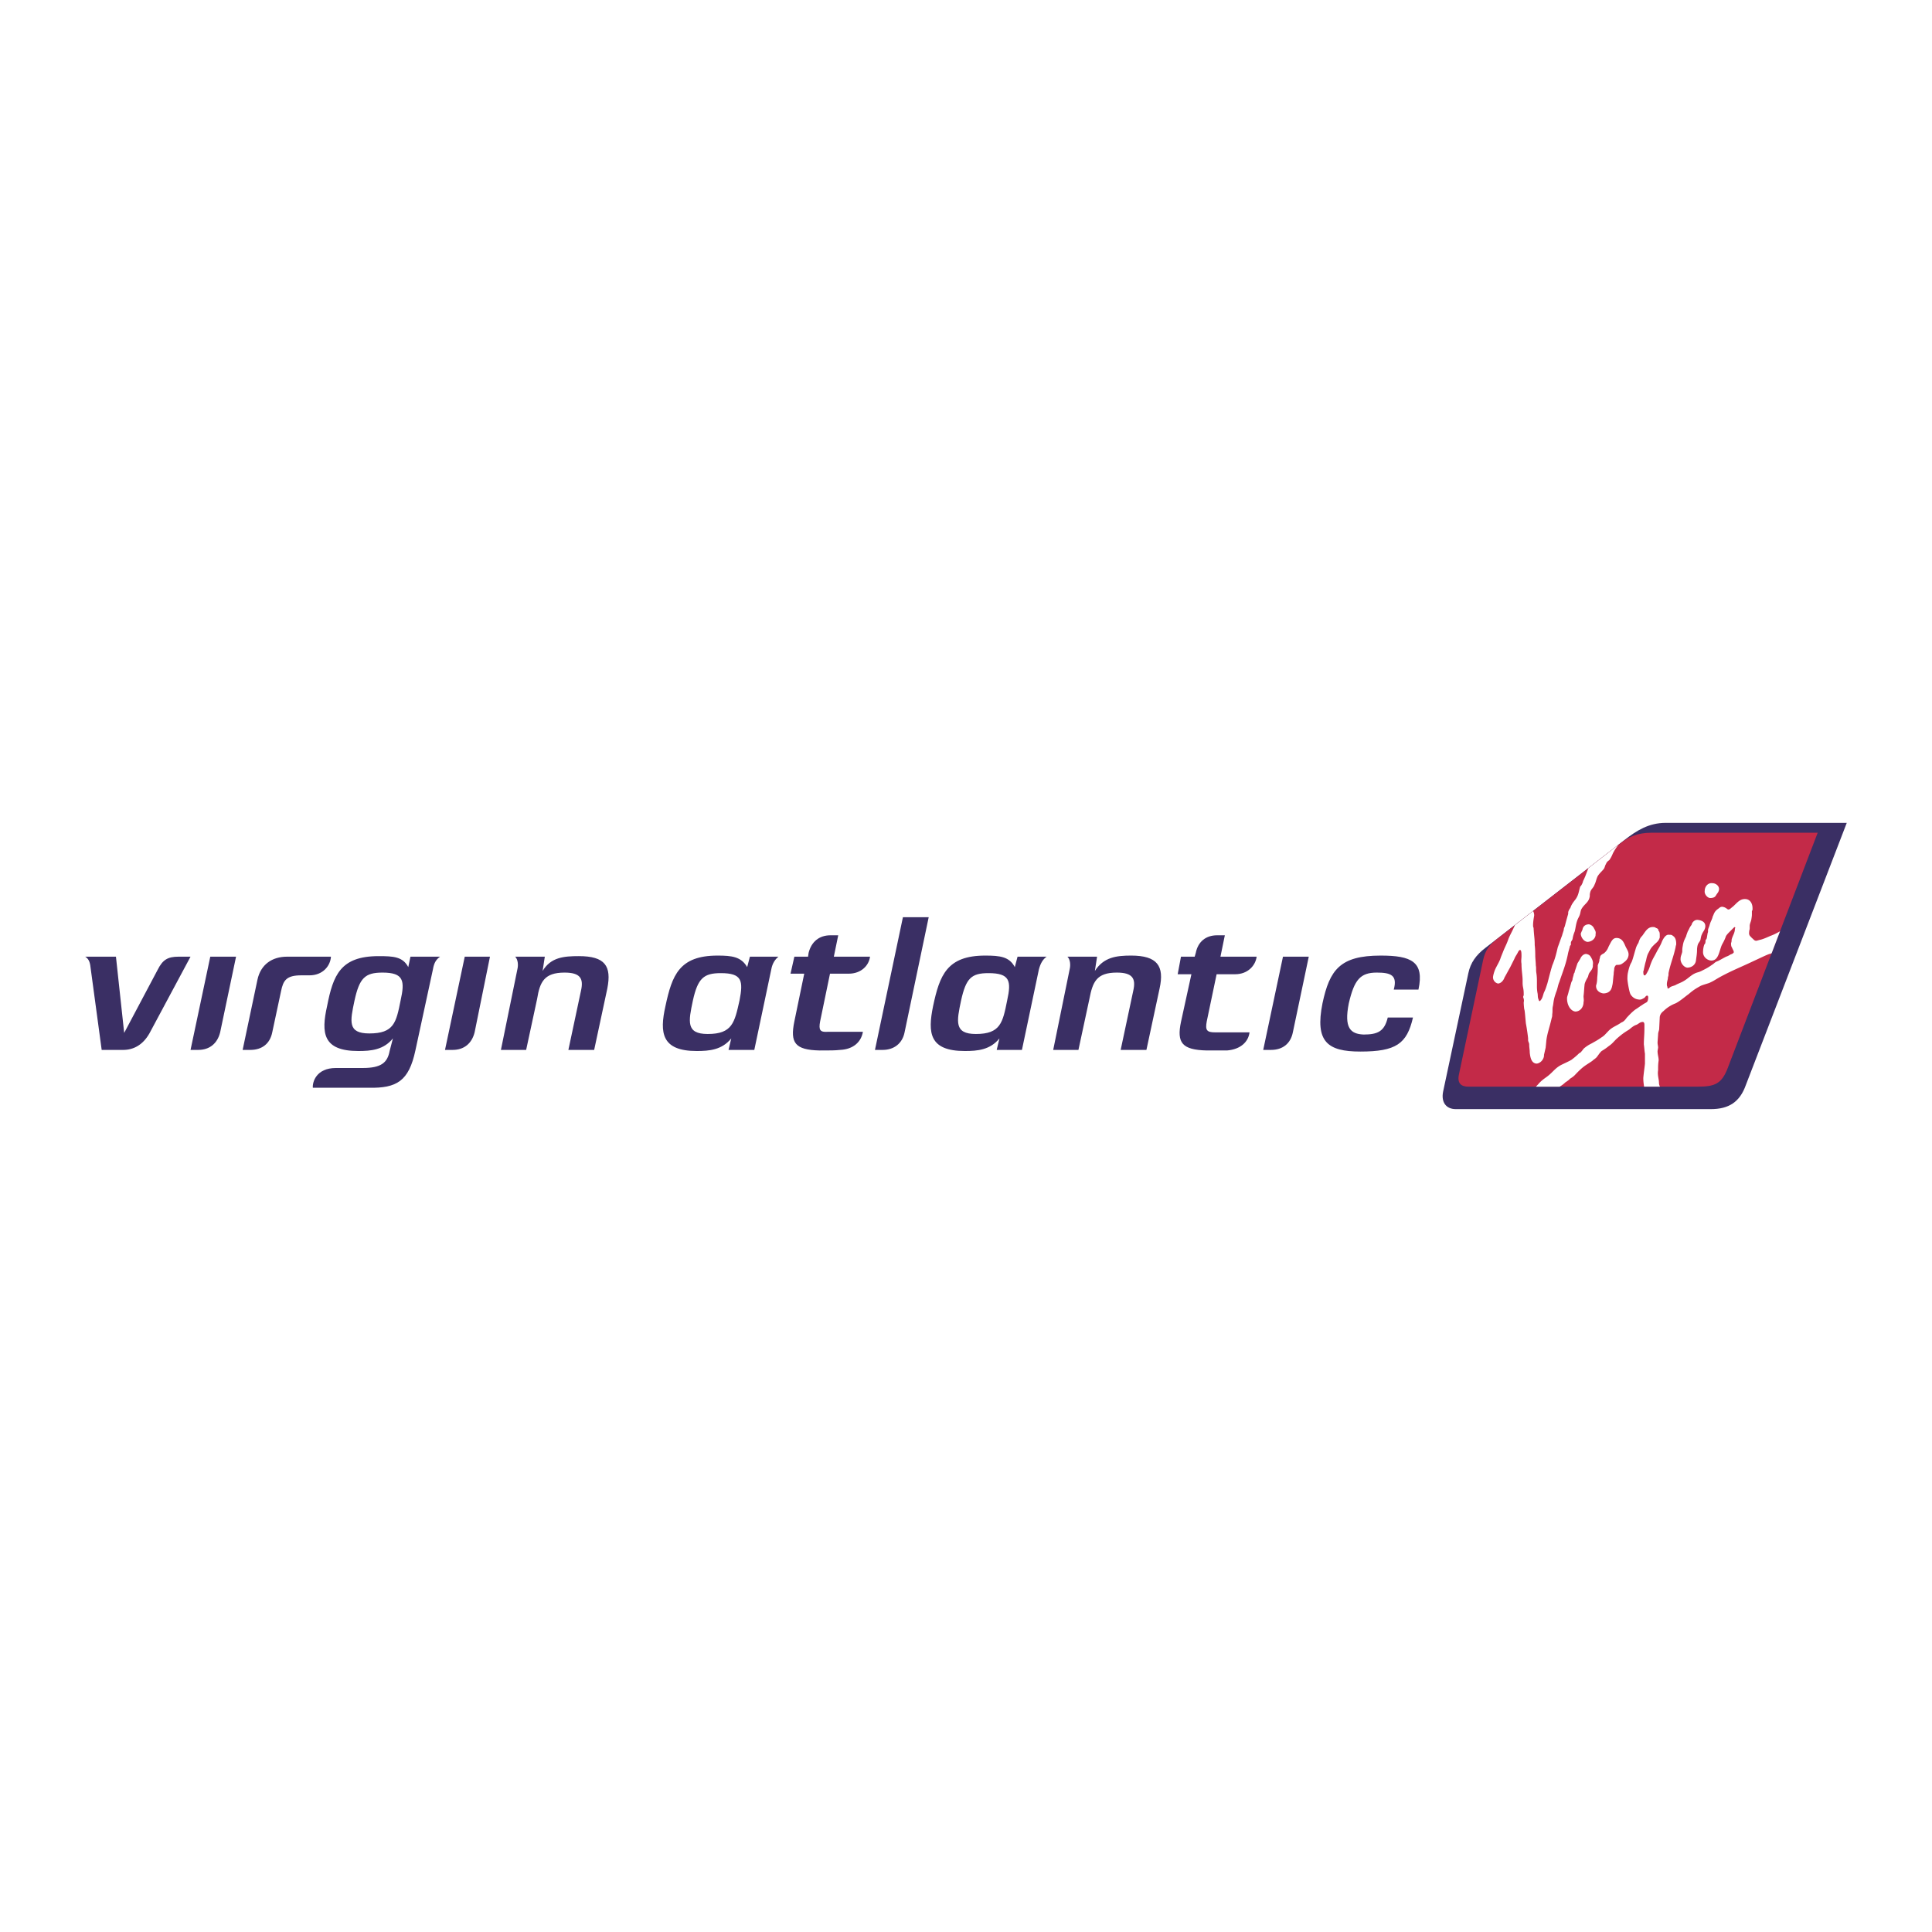 <svg xmlns="http://www.w3.org/2000/svg" width="2500" height="2500" viewBox="0 0 192.756 192.756"><g fill-rule="evenodd" clip-rule="evenodd"><path fill="#fff" d="M0 0h192.756v192.756H0V0z"/><path d="M145.24 110.658c-.932 0-1.479-.656-1.26-1.75l2.518-11.818c.219-1.04.766-1.806 1.695-2.518l13.898-10.779c1.203-.931 2.408-1.696 4.104-1.696h18.057l-10.068 26.155c-.602 1.695-1.695 2.406-3.502 2.406H145.24z" fill="#3a2f64"/><path d="M146.498 108.416c-.711 0-1.148-.328-.93-1.26l2.406-11.38c.219-.985.604-1.478 1.369-2.08l12.201-9.466c.875-.711 1.805-1.149 3.229-1.149h16.578l-8.973 23.473c-.602 1.588-1.312 1.861-2.955 1.861h-22.925v.001z" fill="#c32a48"/><path d="M158.262 95.174c.219.055.328.109.438.273.164.274.273.493.219.821v.165c-.055.273-.164.383-.328.602-.109.164-.109.273-.164.438-.164.273-.273.492-.328.711-.055.492-.055.766-.109 1.203 0 .221.055.385 0 .604 0 .492-.328.93-.82.93-.492-.055-.875-.711-.82-1.422.055-.221.109-.33.164-.604.109-.328.219-.766.273-.93.109-.164.109-.273.109-.328l.109-.383c0-.164.109-.164.109-.328l.273-.821c.109-.164.164-.273.273-.438.11-.274.328-.493.602-.493zm-7.116-2.876l1.809-1.404a.857.857 0 0 1 .109.45c-.055.328-.109.657-.109.985 0 .219.055.164.055.328.055.875.109.985.109 1.642.055.383.055 1.04.055 1.04 0 .274.055.711.055.985.055.274 0 .384.055.767.055.328.055.711.055.82v.492c0 .109 0 .328.055.656.055.219 0 .439.109.658 0 .055.055.164.109.164s.109-.109.164-.164c.164-.273.164-.439.273-.713.164-.328.219-.547.328-.875.109-.383.273-1.094.492-1.806.273-.656.383-1.094.547-1.806.164-.438.273-.766.438-1.204.055-.219.109-.328.164-.547 0-.165.057-.219.111-.383.109-.438.219-.821.328-1.204v-.109c0-.11.055-.274.219-.493.109-.328.273-.547.492-.821.328-.438.328-.766.492-1.313.055 0 .219-.274.273-.493 0-.055.109-.219.164-.383.035-.034.197-.497.381-.959l2.998-2.326a.254.254 0 0 0-.041.056 4.49 4.49 0 0 0-.438.657c-.109.165-.164.438-.438.821-.164.109-.273.219-.328.383-.109.164-.109.328-.219.493-.219.273-.385.383-.604.711-.164.328-.164.547-.328.875-.109.329-.383.438-.438.821-.055.165 0 .274-.055.438-.109.492-.492.657-.766 1.094-.109.164-.109.273-.164.493-.055.273-.164.383-.273.656-.164.438-.164.711-.273 1.149a3.165 3.165 0 0 0-.219.766c-.055.165-.164.219-.164.383v.164c0 .055-.109.109-.109.219-.055.219-.109.383-.164.602-.219 1.149-.494 1.751-.877 2.9-.164.383-.164.656-.328 1.039-.109.328-.164.494-.219.768s-.055.438-.109.656c-.055.273 0 .438-.055.766 0 .164 0 .219-.055.383-.219.984-.492 1.641-.547 2.408l-.055.547-.164.711v.109c-.055.438-.438.766-.766.766-.492-.055-.602-.602-.656-1.094 0-.328-.055-.492-.055-.82 0-.164-.109-.273-.109-.438v-.164c0-.055-.109-.932-.219-1.479-.055-.492-.109-1.367-.164-1.422 0 0-.055-.383-.055-.711.055-.164 0-.383-.055-.492 0-.111.055-.166.055-.221 0-.273 0-.438-.055-.711s-.055-.383-.055-.656v-.109c0-.438-.111-.984-.111-1.642-.055-.328 0-.492 0-.766 0-.219 0-.547-.109-.602s-.219.164-.273.273c-.109.219-.219.328-.328.602l-.438.876c-.219.383-.328.602-.547.984-.109.328-.383.602-.656.602a.641.641 0 0 1-.492-.602c0-.164.109-.602.273-.93.164-.329.328-.603.438-.876.109-.329.164-.438.273-.711.164-.438.328-.711.492-1.149.164-.493.328-.711.547-1.204.07-.128.115-.239.165-.356zm26.448.616l-.836 2.186a.764.764 0 0 1-.221.075c-.328.109-.984.438-1.586.711-1.26.603-2.135.931-3.338 1.587-.492.273-.602.383-1.096.602-.328.109-.547.164-.82.273-.492.273-.766.438-1.203.82-.383.275-.875.713-1.312.932a3.47 3.47 0 0 0-1.205.766c-.055.055-.328.219-.383.602l-.055 1.148c0 .219-.109.328-.109.602l-.055.768c0 .273.055.328.055.547l-.055.328c0 .383.109.602.109.93-.055.383-.055.602-.055.984-.055.328 0 .604.055.932.055.273 0 .438.109.656l.016.055h-1.578c-.043-.305-.078-.518-.078-.875.055-.604.109-.877.164-1.424v-.984c-.055-.328-.055-.547-.109-.93 0-.602.055-.932.055-1.588v-.383c0-.164-.055-.273-.164-.273-.273 0-.383.164-.604.273-.328.109-.492.273-.766.492-.547.328-.82.547-1.258.932-.328.328-.438.492-.766.711a5.514 5.514 0 0 1-.711.492c-.221.219-.275.328-.439.547s-.328.273-.492.438c-.711.492-.875.492-1.75 1.424-.273.273-.492.328-.547.438 0 0-.273.219-.383.273a2.507 2.507 0 0 1-.494.383l-.078.055h-2.365c.055-.072.121-.141.201-.219.273-.328.492-.492.875-.766.602-.439.82-.877 1.477-1.205.219-.109.822-.383.986-.492.219-.164.492-.383.711-.602.109-.109.219-.109.273-.219.109-.109.164-.219.273-.328.273-.219.438-.328.766-.492.383-.219.602-.328.986-.604.273-.164.383-.328.602-.547.438-.492.82-.547 1.367-.93.273-.109.383-.273.547-.492.109-.109.492-.547.875-.82.275-.164.385-.273.658-.438.438-.328.547-.164.602-.711 0-.055 0-.221-.109-.221s-.164.111-.273.221c-.219.109-.328.219-.602.164-.549-.055-.822-.549-.822-.604-.109-.273-.273-1.203-.273-1.477 0 0 0-.383.055-.602.055-.273.164-.712.328-.985.109-.164.273-.821.438-1.368a1.99 1.99 0 0 1 .275-.602c.109-.328.164-.493.383-.711.328-.438.547-.93 1.148-.875.109 0 .164.055.273.109.055 0 .109.055.164.109.055.055 0 .11.055.165.109.109.109.273.109.438v.219c-.109.383-.328.493-.602.766s-.328.383-.492.711c-.164.273-.219.547-.273.821-.109.328-.164.657-.219.876 0 .109-.055.164-.055.219 0 .109 0 .383.109.383.109.055.273-.273.328-.383.164-.273.219-.548.328-.821.164-.438.328-.657.547-1.094.164-.328.328-.547.492-.93.164-.438.438-.875.766-.821.164 0 .273 0 .383.109.275.164.33.493.33.821 0 .109-.055.164-.055.273-.219 1.04-.494 1.587-.713 2.627 0 .164 0 .273-.055.383 0 .273-.109.438-.109.711 0 .109 0 .164.055.273 0 .055 0 .164.055.164.109 0 .164-.109.273-.164.219-.109.385-.109.549-.219.328-.164.547-.219.875-.438.273-.164.602-.492.93-.656s.383-.109.711-.273c.438-.219.656-.328 1.041-.603.273-.164.273-.273.602-.383.328-.164.492-.273.82-.438.164-.055.273-.109.438-.219.164-.055.273-.109.328-.219 0-.164-.109-.273-.164-.438-.109-.164-.109-.273-.109-.492.055-.109.055-.219.055-.328.109-.438.328-.657.328-1.095l.055-.109c-.055 0-.055-.055-.055-.055-.055 0-.109.055-.164.109l-.328.329c-.164.164-.273.273-.383.438-.055.109-.055.164-.109.273-.109.274-.219.438-.328.657-.273.657-.328 1.587-1.096 1.532-.438-.055-.82-.438-.766-.93 0-.273.109-.711.164-.711.109-.109.055-.383.109-.438.109-.055.109-.274.164-.547 0-.109.055-.164.055-.273v-.164c.055-.219.109-.274.164-.493.109-.383.221-.493.221-.602.055-.055.055-.109.055-.164.164-.328.164-.547.547-.821.164-.109.219-.219.438-.219.383.055.492.273.602.273.164 0 .273-.164.438-.273.438-.383.711-.821 1.312-.766.492.055.713.547.656 1.094 0 .055-.055.055-.055.109v.383c0 .109-.055.438-.055.438-.055.274-.164.438-.164.657v.219c0 .165-.055.219-.055.383-.055.383.164.438.273.602.166.109.221.274.439.274.055 0 .383-.109.438-.109.383-.11.602-.219.984-.383.402-.148.658-.294.947-.456zm-16.213.673c.438.055.602.383.766.766.164.383.383.602.328.985-.055.383-.328.602-.656.821-.164.109-.328.109-.547.109-.109.055-.164.165-.219.329 0 .219-.055.328-.055.602-.055.383-.055.602-.109.984-.055.219-.055.328-.164.547-.164.273-.438.383-.766.383-.439-.055-.768-.383-.713-.82.055-.109.109-.438.109-.766.055-.492.055-.711.055-1.204.055-.219.164-.328.164-.602l.055-.164c0-.219.166-.329.385-.438.273-.219.383-.438.492-.711.273-.492.383-.875.875-.821zm-2.846-1.367a.695.695 0 0 1 .492.383c.109.219.219.329.164.602v.109c-.055.383-.438.657-.82.657-.383-.055-.656-.493-.656-.821.055-.164.109-.273.164-.383.055-.383.328-.547.656-.547zm10.889-.438c.383.055.766.219.711.711-.055.329-.219.438-.328.711-.109.219-.109.383-.164.602-.164.328-.273.273-.328.875 0 .492-.055.711-.109 1.149-.055.438-.438.712-.875.712-.383-.055-.711-.548-.656-.931 0-.219.109-.383.164-.657 0-.219 0-.328.055-.602.055-.383.164-.602.328-.93.055-.219.109-.328.164-.492.164-.274.164-.383.383-.657.053-.272.327-.546.655-.491zm1.424-3.666c.328 0 .711.274.656.657-.055.273-.164.328-.219.438-.109.109-.109.383-.658.383-.273 0-.602-.383-.547-.711 0-.439.328-.822.768-.767z" fill="#fff"/><path d="M54.356 95.448l-.219 1.423c.821-1.369 2.134-1.478 3.611-1.478 2.626 0 3.283.985 2.845 3.228l-1.313 6.129h-2.572l1.258-5.91c.273-1.203-.055-1.805-1.642-1.805-2.024 0-2.462.93-2.735 2.627l-1.095 5.088h-2.517l1.642-8.043c.109-.438.055-.985-.219-1.259h2.956zM48.884 95.448l-1.532 7.55c-.274 1.096-1.04 1.752-2.188 1.752h-.766l1.97-9.302h2.516zM23.551 95.448l-1.587 7.55c-.273 1.096-1.04 1.752-2.188 1.752h-.766l1.97-9.302h2.571zM19.009 95.448l-4.104 7.66c-.656 1.15-1.587 1.643-2.626 1.643h-2.134l-1.094-8.098c-.055-.493-.109-.931-.547-1.205h3.064l.821 7.605 3.337-6.291c.493-.985.985-1.314 2.079-1.314h1.204zM75.257 104.75h-2.571l.273-1.148c-.93 1.148-2.188 1.258-3.447 1.258-3.502 0-3.721-1.807-3.119-4.486.657-3.064 1.368-5.035 5.198-5.035 1.423 0 2.353.109 2.955 1.15l.273-1.041h2.845c-.328.274-.602.657-.711 1.259l-1.696 8.043zm-1.477-4.924c.383-1.971.273-2.736-1.86-2.736-1.696 0-2.298.492-2.791 2.736-.438 2.078-.711 3.336 1.478 3.336 2.462 0 2.681-1.148 3.173-3.336zM101.959 104.75h-2.518l.275-1.148c-.932 1.148-2.189 1.258-3.448 1.258-3.557 0-3.721-1.807-3.173-4.486.656-3.064 1.368-5.035 5.198-5.035 1.479 0 2.408.109 2.955 1.15l.273-1.041h2.9c-.383.274-.602.657-.768 1.259l-1.694 8.043zm-1.477-4.924c.438-1.971.273-2.736-1.861-2.736-1.696 0-2.243.492-2.735 2.736-.438 2.078-.711 3.336 1.478 3.336 2.462 0 2.681-1.148 3.118-3.336zM80.62 95.448l.055-.383c.274-1.094 1.04-1.751 2.189-1.751h.766l-.438 2.134h3.611c-.11.875-.875 1.697-2.134 1.697h-1.86l-.985 4.76c-.164.875 0 1.094.766 1.039h3.502c-.164.986-.93 1.752-2.298 1.807-.492.055-.93.055-2.024.055-2.462-.055-2.955-.766-2.517-2.9l.985-4.76H78.87l.383-1.697h1.367v-.001zM92.657 91.508l-2.408 11.49c-.219 1.096-1.039 1.752-2.188 1.752h-.766l2.79-13.242h2.572zM109.455 95.448l-.219 1.423c.875-1.369 2.135-1.533 3.611-1.533 2.627 0 3.338 1.04 2.846 3.283l-1.314 6.129h-2.57l1.258-5.91c.273-1.203-.055-1.805-1.641-1.805-2.025 0-2.408.93-2.736 2.627l-1.094 5.088h-2.518l1.641-8.043c.109-.438.055-.985-.219-1.259h2.955zM130.576 95.448l-1.588 7.55c-.219 1.096-.984 1.752-2.188 1.752h-.768l1.971-9.302h2.573zM119.195 95.448l.109-.383c.219-1.094.984-1.751 2.133-1.751h.766l-.438 2.134h3.611c-.109.875-.875 1.751-2.133 1.751h-1.861l-.984 4.705c-.164.875 0 1.094.82 1.094h3.447c-.109.932-.875 1.697-2.244 1.807h-2.023c-2.463-.055-3.01-.766-2.572-2.846l1.041-4.76h-1.369l.328-1.751h1.369zM40.951 95.448h2.955c-.383.274-.602.602-.711 1.259l-1.751 8.098c-.656 3.064-1.86 3.775-4.65 3.721h-5.581c-.055-.547.328-1.971 2.298-1.971h2.681c1.86 0 2.462-.547 2.681-1.695l.328-1.258c-.93 1.148-2.188 1.258-3.447 1.258-3.557 0-3.721-1.807-3.119-4.486.602-3.064 1.313-4.98 5.143-4.98 1.478 0 2.408.055 2.955 1.095l.218-1.041zm-.985 4.378c.438-1.971.328-2.791-1.806-2.791-1.751 0-2.298.547-2.791 2.791-.438 2.078-.711 3.281 1.478 3.281 2.462 0 2.681-1.093 3.119-3.281zM27.162 102.998c-.219 1.096-.985 1.752-2.188 1.752h-.766l1.478-7.004c.328-1.532 1.477-2.298 2.955-2.298h4.377c-.055.93-.821 1.861-2.134 1.861h-.821c-1.477 0-1.806.492-2.024 1.586l-.877 4.103zM141.52 98.73h-2.463c.383-1.422-.273-1.695-1.695-1.695-1.643 0-2.244.711-2.791 3.064-.492 2.461.164 3.062 1.477 3.117 1.424 0 2.08-.328 2.408-1.695h2.516c-.602 2.627-1.695 3.393-5.252 3.393-3.283 0-4.541-.984-3.775-4.814.711-3.338 1.752-4.761 5.801-4.761 3.061-.001 4.375.601 3.774 3.391z" fill="#3a2f64"/></g></svg>